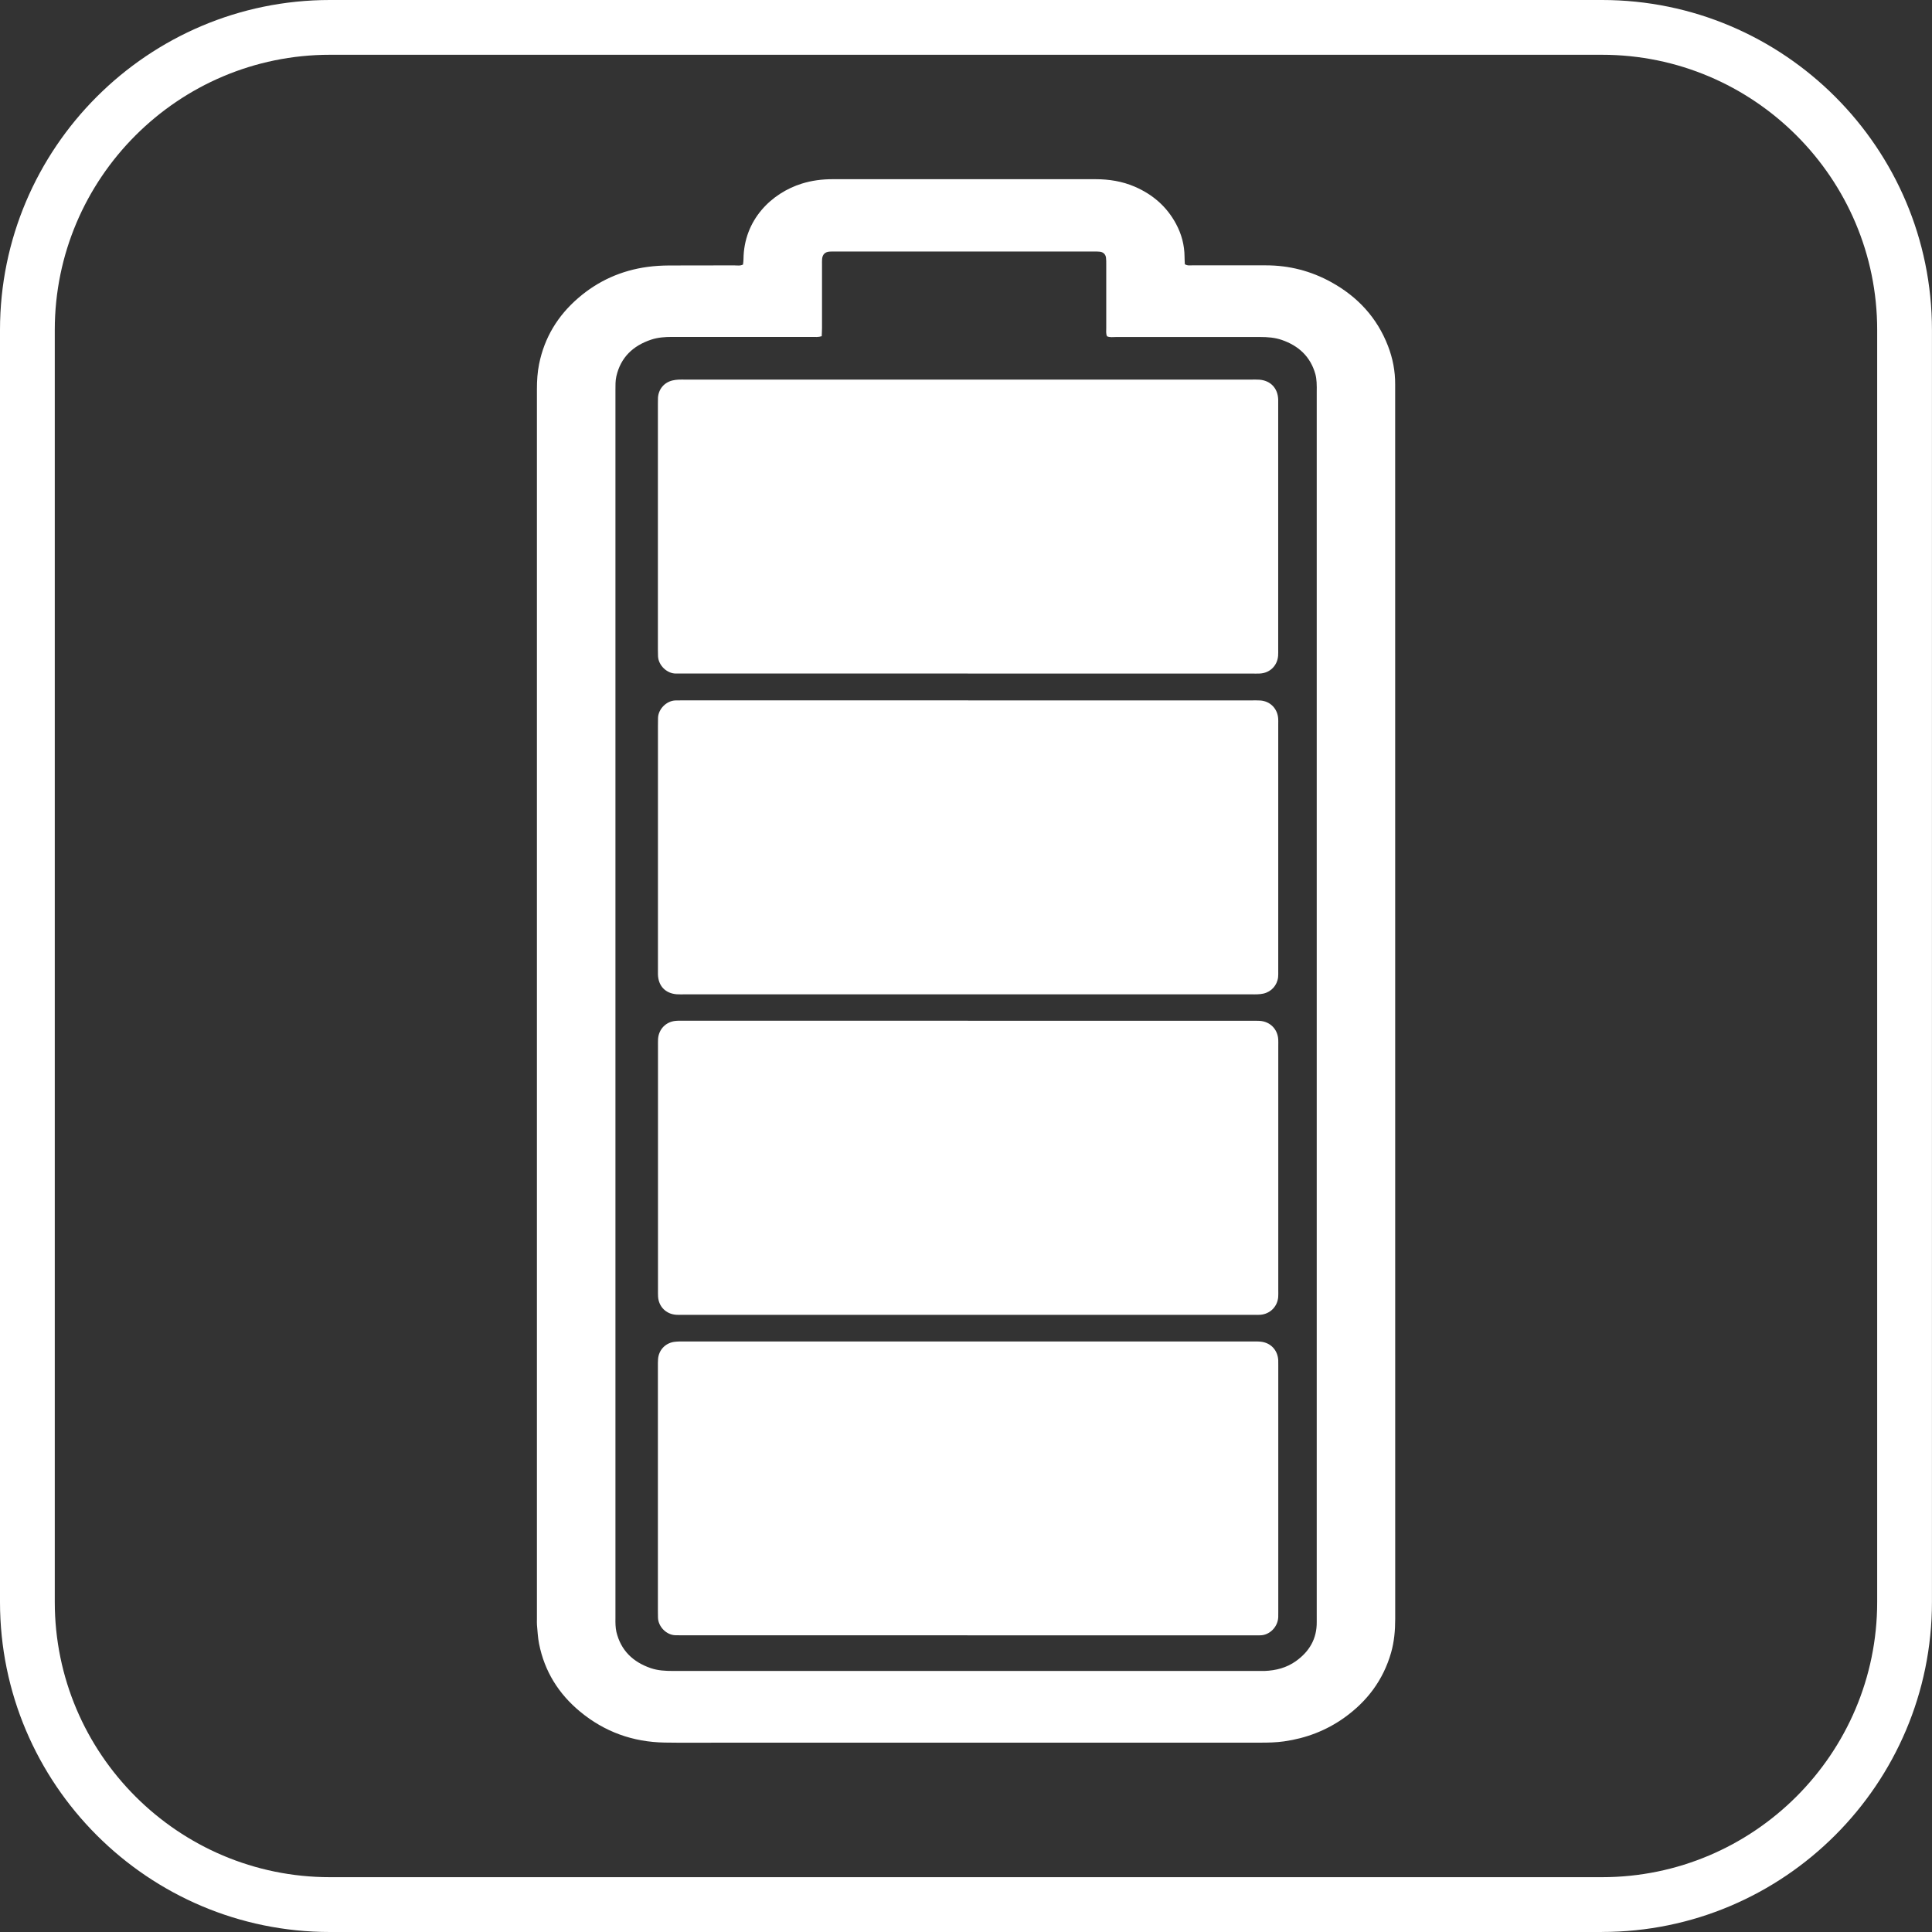 <svg viewBox="0 0 453.24 453.24" xmlns="http://www.w3.org/2000/svg" id="Layer_2"><rect x="0" y="0" width="453.24" height="453.24" fill="#333333" stroke="none"/><defs><style>.cls-1{fill:#fff;}</style></defs><g id="Layer_1-2"><path d="M192.74,78.88c-.78.25-1.49.16-2.19.16-10.97,0-21.94,0-32.91,0-1.67,0-3.33.12-4.91.65-4.23,1.42-7.13,4.16-8.14,8.61-.23,1.02-.21,2.12-.21,3.18,0,96.05,0,192.1,0,288.16,0,.53-.02,1.07.02,1.6.04.53.08,1.07.2,1.58,1.05,4.37,3.89,7.08,8.04,8.51,1.7.59,3.48.67,5.27.67,45.83,0,91.66,0,137.5,0,.41,0,.83.01,1.25,0,2.66-.1,5.16-.74,7.36-2.31,3.14-2.24,4.92-5.23,4.88-9.17,0-.48,0-.95,0-1.42V92c0-.77.03-1.54-.03-2.31-.04-.65-.12-1.3-.29-1.92-1.15-4.11-3.93-6.66-7.87-8.02-1.64-.57-3.36-.69-5.09-.69-11.26,0-22.53,0-33.8,0-.7,0-1.42.14-2.12-.17-.28-.62-.18-1.29-.18-1.93,0-4.98,0-9.96,0-14.94,0-.53.01-1.07-.06-1.6-.11-.77-.64-1.27-1.42-1.37-.47-.06-.95-.04-1.42-.04-20.28,0-40.56,0-60.83,0-.41,0-.83-.02-1.24.02-1.02.09-1.59.68-1.69,1.72-.04.47-.02.95-.02,1.42,0,4.92,0,9.84,0,14.76,0,.64-.05,1.28-.07,1.96M174.31,62.03c.04-.38.11-.79.11-1.19.07-9.32,6.63-15.56,13.67-17.76,2.34-.73,4.74-1.04,7.19-1.04,7.47,0,14.94,0,22.42,0,13.1,0,26.21,0,39.31,0,3.18,0,6.26.49,9.19,1.75,4.22,1.82,7.53,4.68,9.71,8.76,1.28,2.39,1.96,4.95,1.98,7.67,0,.58.04,1.17.07,1.77.66.4,1.32.25,1.95.25,5.69.01,11.38,0,17.08.01,5.45,0,10.57,1.32,15.33,3.95,6.18,3.42,10.74,8.32,13.3,14.97,1.12,2.9,1.7,5.91,1.68,9.03,0,.36,0,.71,0,1.07,0,96.18,0,192.36.01,288.54,0,2.68-.23,5.32-.97,7.91-1.84,6.41-5.62,11.43-11.01,15.27-4.23,3.01-8.95,4.8-14.09,5.53-1.83.26-3.66.3-5.5.3-41.92,0-83.85,0-125.77,0-4.68,0-9.37.06-14.05-.02-7.43-.12-14.08-2.51-19.81-7.24-5.06-4.18-8.37-9.47-9.65-15.95-.29-1.45-.35-2.94-.49-4.41-.04-.47-.01-.95-.01-1.42,0-96.18,0-192.36,0-288.54,0-1.96.12-3.91.51-5.83,1.25-6.21,4.38-11.35,9.15-15.47,4.69-4.06,10.15-6.5,16.3-7.33,1.64-.22,3.3-.32,4.96-.33,5.16-.04,10.32,0,15.48-.02.64,0,1.3.15,1.98-.22" class="cls-1"></path><path d="M227.06,239.47h66.51c.65,0,1.31-.02,1.96.02,2.43.16,4.19,1.93,4.34,4.35.03.47.01.95.01,1.42,0,19.15,0,38.29,0,57.44,0,.53.02,1.07-.02,1.6-.19,2.24-1.91,3.96-4.16,4.14-.47.04-.95.02-1.42.02h-134.26c-.47,0-.95.02-1.42-.02-2.35-.17-4.07-1.9-4.22-4.25-.03-.53-.02-1.07-.02-1.6,0-19.09,0-38.17,0-57.26,0-.53-.01-1.07.02-1.6.15-2.26,1.8-4,4.06-4.23.65-.07,1.3-.04,1.95-.04,22.23,0,44.46,0,66.69,0" class="cls-1"></path><path d="M227.06,158.01h-66.71c-.59,0-1.19-.01-1.78,0-2.01.03-4.11-1.86-4.2-4.06-.02-.53-.03-1.07-.03-1.6,0-19.21,0-38.43,0-57.64,0-.47,0-.95.02-1.42.14-2.02,1.44-3.56,3.41-4.04.46-.11.93-.16,1.4-.19.53-.03,1.07-.01,1.6-.01h132.71c.65,0,1.31-.03,1.96.02,2.64.21,4.33,2,4.42,4.65.01.41,0,.83,0,1.25v57.28c0,.53.02,1.07-.02,1.6-.19,2.34-1.95,4.05-4.3,4.16-.59.03-1.19.01-1.78.01h-66.71" class="cls-1"></path><path d="M227.15,164.31h66.53c.65,0,1.31-.02,1.96.02,2.34.15,4.06,1.9,4.22,4.25.03.41.01.83.01,1.25,0,19.33,0,38.66,0,57.99,0,.48.02.95-.03,1.42-.22,1.91-1.57,3.42-3.43,3.85-.46.11-.94.15-1.41.17-.47.03-.95.01-1.42.01-44.29,0-88.59,0-132.89,0-.65,0-1.31.03-1.96-.02-2.68-.22-4.3-1.96-4.38-4.66-.01-.48,0-.95,0-1.42,0-18.92,0-37.83,0-56.75,0-.65.01-1.3.02-1.96.03-2.11,2.01-4.11,4.12-4.14.65-.01,1.3-.02,1.96-.02,22.24,0,44.47,0,66.71,0" class="cls-1"></path><path d="M226.95,383.64c-22.18,0-44.35,0-66.53,0-.65,0-1.3-.01-1.96-.02-2.08-.03-4.06-1.99-4.1-4.16-.01-.53-.02-1.07-.02-1.6,0-19.09,0-38.19,0-57.28,0-.59-.01-1.19.04-1.78.17-2.05,1.64-3.65,3.68-3.99.41-.07.83-.08,1.24-.1.47-.02.95,0,1.42,0,44.3,0,88.59,0,132.89,0,.71,0,1.43-.03,2.13.04,2.36.24,4,1.97,4.13,4.35.02.41.01.83.01,1.25v57.64c0,.47.01.95-.01,1.42-.12,2.36-2.12,4.23-4.24,4.23-.65,0-1.3.01-1.96.01h-66.71" class="cls-1"></path><path d="M375.82,453.24H77.41c-42.69,0-77.41-34.73-77.41-77.41V77.41C0,34.73,34.73,0,77.41,0h298.41c42.69,0,77.41,34.73,77.41,77.41v298.41c0,42.69-34.73,77.41-77.41,77.41ZM77.41,12.85C41.81,12.85,12.85,41.81,12.85,77.41v298.41c0,35.6,28.96,64.56,64.56,64.56h298.41c35.6,0,64.56-28.96,64.56-64.56V77.41c0-35.6-28.96-64.56-64.56-64.56H77.41Z" class="cls-1"></path></g></svg>